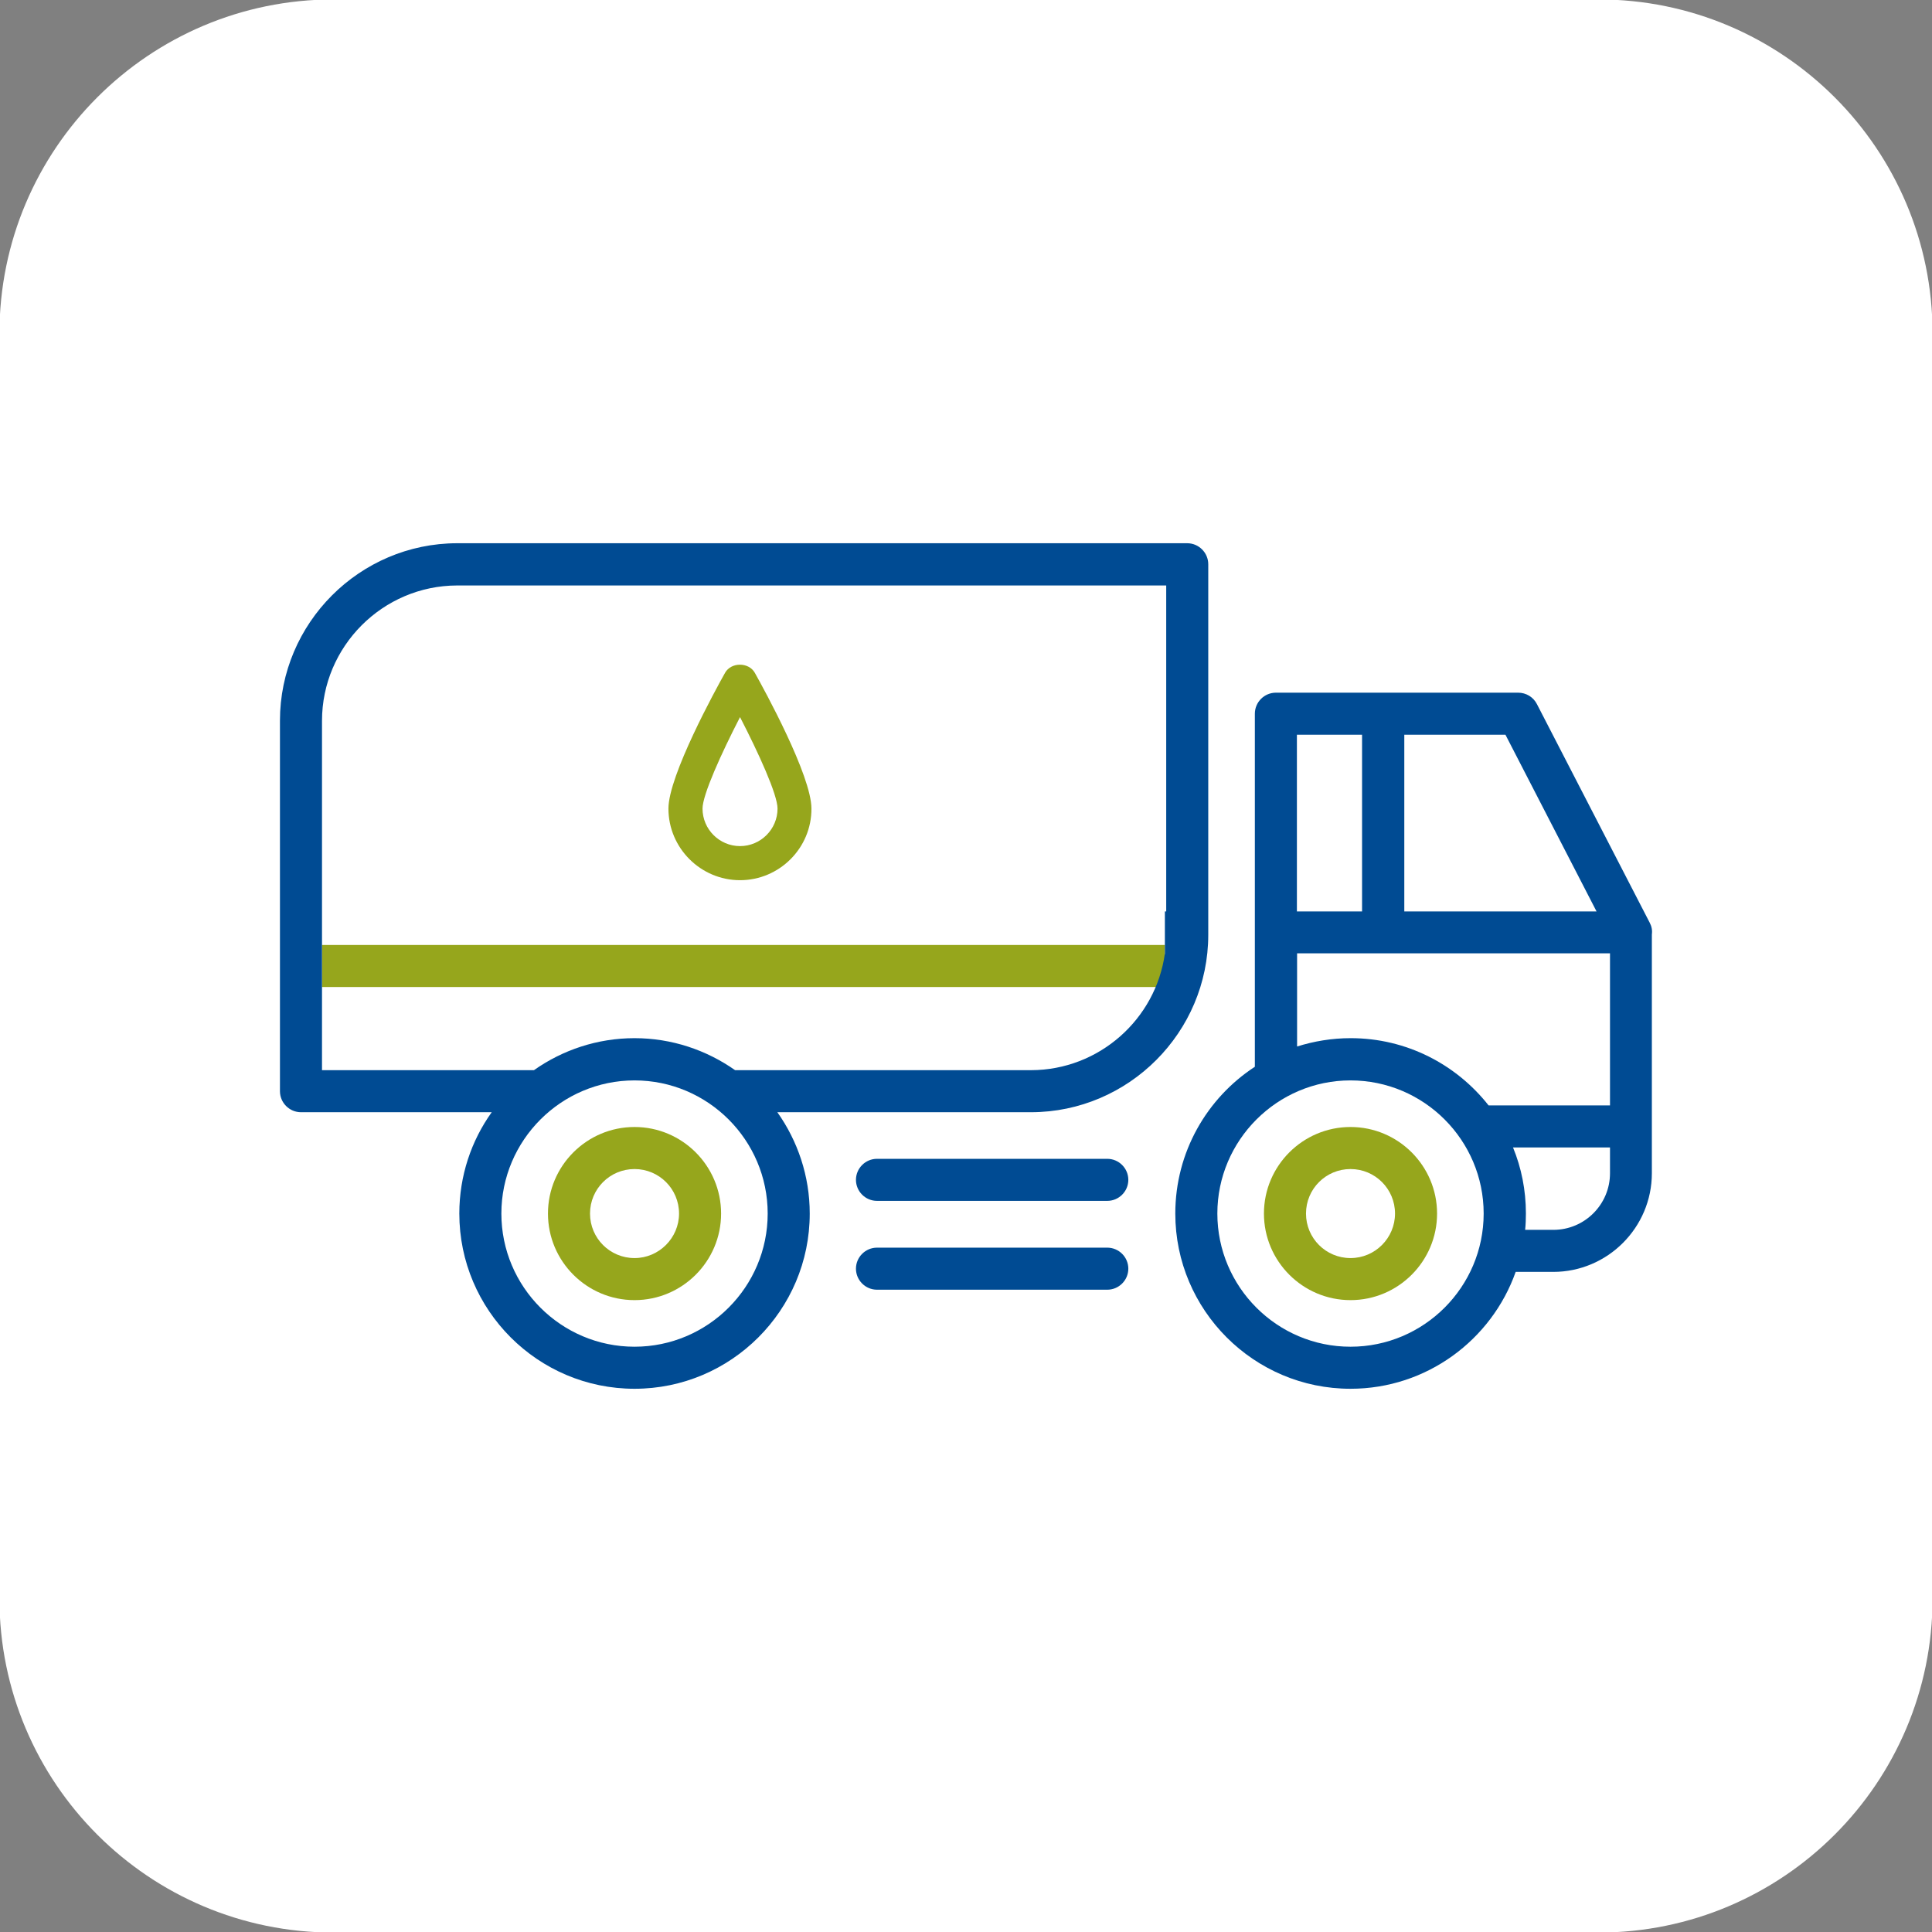 <?xml version="1.0" encoding="utf-8"?>
<!-- Generator: Adobe Illustrator 26.5.0, SVG Export Plug-In . SVG Version: 6.00 Build 0)  -->
<svg version="1.1" id="Livello_1" xmlns="http://www.w3.org/2000/svg" xmlns:xlink="http://www.w3.org/1999/xlink" x="0px" y="0px"
	 width="102px" height="102px" viewBox="0 0 102 102" enable-background="new 0 0 102 102" xml:space="preserve">
<rect x="0" y="0" width="102" height="102" fill="#808080" stroke="none"/>
<path id="Rettangolo_2123" fill="#FFFFFF" d="M17.61-0.03h66.78c9.74,0,17.64,7.9,17.64,17.64l0,0v66.78
	c0,9.74-7.9,17.64-17.64,17.64H17.61c-9.74,0-17.64-7.9-17.64-17.64l0,0V17.61C-0.03,7.87,7.87-0.03,17.61-0.03z"/>
<g>
	<rect x="17" y="49.89" fill="#96A61C" width="44.5" height="2.22"/>
	<g>
		<path fill="#96A61C" d="M39.07,46.47c-2.08,0-3.78-1.7-3.78-3.78c0-1.74,2.49-6.28,2.99-7.17c0.32-0.57,1.25-0.57,1.57,0
			c0.5,0.89,2.99,5.43,2.99,7.17C42.85,44.77,41.15,46.47,39.07,46.47z M39.07,37.86c-0.98,1.9-1.98,4.1-1.98,4.83
			c0,1.09,0.89,1.98,1.98,1.98s1.98-0.89,1.98-1.98C41.05,41.95,40.05,39.76,39.07,37.86z"/>
	</g>
	<path fill="none" d="M17,38.05v7.16v2.9h44.5v-2.89v2.89h0.07V30.9H24.13C20.2,30.91,17,34.12,17,38.05z"/>
	<polygon fill="none" points="79.48,38.79 74.14,38.79 74.14,48.12 84.29,48.12 	"/>
	<path fill="none" d="M33.5,57.03c-3.88,0-7.03,3.16-7.03,7.03s3.16,7.03,7.03,7.03c3.88,0,7.03-3.16,7.03-7.03
		S37.38,57.03,33.5,57.03z M33.5,68.64c-2.52,0-4.57-2.05-4.57-4.57c0-2.52,2.05-4.57,4.57-4.57c2.52,0,4.57,2.05,4.57,4.57
		C38.07,66.59,36.02,68.64,33.5,68.64z"/>
	<path fill="none" d="M17,51v5.5h11.19c1.51-1.06,3.34-1.69,5.31-1.69s3.81,0.63,5.31,1.69h15.62c3.6-0.01,6.58-2.69,7.06-6.16H17
		V51z"/>
	<path fill="none" d="M33.5,61.72c-1.3,0-2.35,1.05-2.35,2.35c0,1.3,1.05,2.35,2.35,2.35c1.3,0,2.35-1.05,2.35-2.35
		C35.85,62.77,34.79,61.72,33.5,61.72z"/>
	<rect x="68.47" y="38.79" fill="none" width="3.44" height="9.33"/>
	<path fill="none" d="M80.56,64.07c0,0.29-0.02,0.58-0.04,0.87h1.49c1.65,0,2.99-1.34,2.99-2.99v-1.36h-5.12
		C80.31,61.66,80.56,62.84,80.56,64.07z"/>
	<path fill="none" d="M68.47,50.34v4.92c0.89-0.29,1.84-0.44,2.83-0.44c2.95,0,5.58,1.39,7.28,3.55H85v-8.03H73.03H68.47z"/>
	<path fill="none" d="M71.3,57.03c-3.88,0-7.03,3.16-7.03,7.03s3.16,7.03,7.03,7.03c3.88,0,7.03-3.16,7.03-7.03
		S75.18,57.03,71.3,57.03z M71.3,68.64c-2.52,0-4.57-2.05-4.57-4.57c0-2.52,2.05-4.57,4.57-4.57c2.52,0,4.57,2.05,4.57,4.57
		C75.87,66.59,73.82,68.64,71.3,68.64z"/>
	<path fill="none" d="M71.3,61.72c-1.3,0-2.35,1.05-2.35,2.35c0,1.3,1.05,2.35,2.35,2.35s2.35-1.05,2.35-2.35
		C73.65,62.77,72.6,61.72,71.3,61.72z"/>
	<path fill="#004B93" d="M63.79,29.79c0-0.61-0.5-1.11-1.11-1.11H24.13c-5.15,0.01-9.35,4.22-9.35,9.37v19.56
		c0,0.61,0.5,1.11,1.11,1.11h10.07c-1.08,1.51-1.71,3.36-1.71,5.35c0,5.1,4.15,9.25,9.25,9.25c5.1,0,9.25-4.15,9.25-9.25
		c0-1.99-0.64-3.84-1.71-5.35h13.4c0,0,0,0,0,0c5.15-0.01,9.35-4.22,9.35-9.37V29.79z M33.5,71.1c-3.88,0-7.03-3.16-7.03-7.03
		s3.16-7.03,7.03-7.03c3.88,0,7.03,3.16,7.03,7.03S37.38,71.1,33.5,71.1z M61.57,48.12H61.5v2.22v0.67v-0.67
		c-0.48,3.47-3.47,6.15-7.06,6.16H38.81c-1.51-1.06-3.34-1.69-5.31-1.69s-3.81,0.63-5.31,1.69H17V51v-0.66v-2.22v-2.9v-7.16
		c0-3.93,3.2-7.14,7.13-7.15h37.44V48.12z"/>
	<path fill="#96A61C" d="M33.5,59.5c-2.52,0-4.57,2.05-4.57,4.57c0,2.52,2.05,4.57,4.57,4.57c2.52,0,4.57-2.05,4.57-4.57
		C38.07,61.55,36.02,59.5,33.5,59.5z M33.5,66.42c-1.3,0-2.35-1.05-2.35-2.35c0-1.3,1.05-2.35,2.35-2.35c1.3,0,2.35,1.05,2.35,2.35
		C35.85,65.36,34.79,66.42,33.5,66.42z"/>
	<path fill="#004B93" d="M58.46,61.18H46.3c-0.61,0-1.11,0.5-1.11,1.11s0.5,1.11,1.11,1.11h12.16c0.61,0,1.11-0.5,1.11-1.11
		S59.07,61.18,58.46,61.18z"/>
	<path fill="#004B93" d="M58.46,65.87H46.3c-0.61,0-1.11,0.5-1.11,1.11s0.5,1.11,1.11,1.11h12.16c0.61,0,1.11-0.5,1.11-1.11
		S59.07,65.87,58.46,65.87z"/>
	<path fill="#004B93" d="M87.1,48.72l-5.96-11.55c-0.19-0.37-0.57-0.6-0.99-0.6H67.36c-0.61,0-1.11,0.5-1.11,1.11v18.64
		c-2.53,1.65-4.2,4.51-4.2,7.75c0,5.1,4.15,9.25,9.25,9.25c4.02,0,7.45-2.58,8.72-6.17h1.98c2.87,0,5.21-2.34,5.21-5.21V49.33
		C87.24,49.12,87.2,48.91,87.1,48.72z M74.14,38.79h5.34l4.81,9.33H74.14V38.79z M68.47,38.79h3.44v9.33h-3.44V38.79z M71.3,71.1
		c-3.88,0-7.03-3.16-7.03-7.03s3.16-7.03,7.03-7.03c3.88,0,7.03,3.16,7.03,7.03S75.18,71.1,71.3,71.1z M85,61.94
		c0,1.65-1.34,2.99-2.99,2.99h-1.49c0.03-0.29,0.04-0.57,0.04-0.87c0-1.23-0.24-2.41-0.68-3.48H85V61.94z M85,58.36h-6.41
		c-1.7-2.16-4.33-3.55-7.28-3.55c-0.99,0-1.94,0.16-2.83,0.44v-4.92h4.55H85V58.36z"/>
	<path fill="#96A61C" d="M71.3,59.5c-2.52,0-4.57,2.05-4.57,4.57c0,2.52,2.05,4.57,4.57,4.57c2.52,0,4.57-2.05,4.57-4.57
		C75.87,61.55,73.82,59.5,71.3,59.5z M71.3,66.42c-1.3,0-2.35-1.05-2.35-2.35c0-1.3,1.05-2.35,2.35-2.35s2.35,1.05,2.35,2.35
		C73.65,65.36,72.6,66.42,71.3,66.42z"/>
</g>
</svg>
